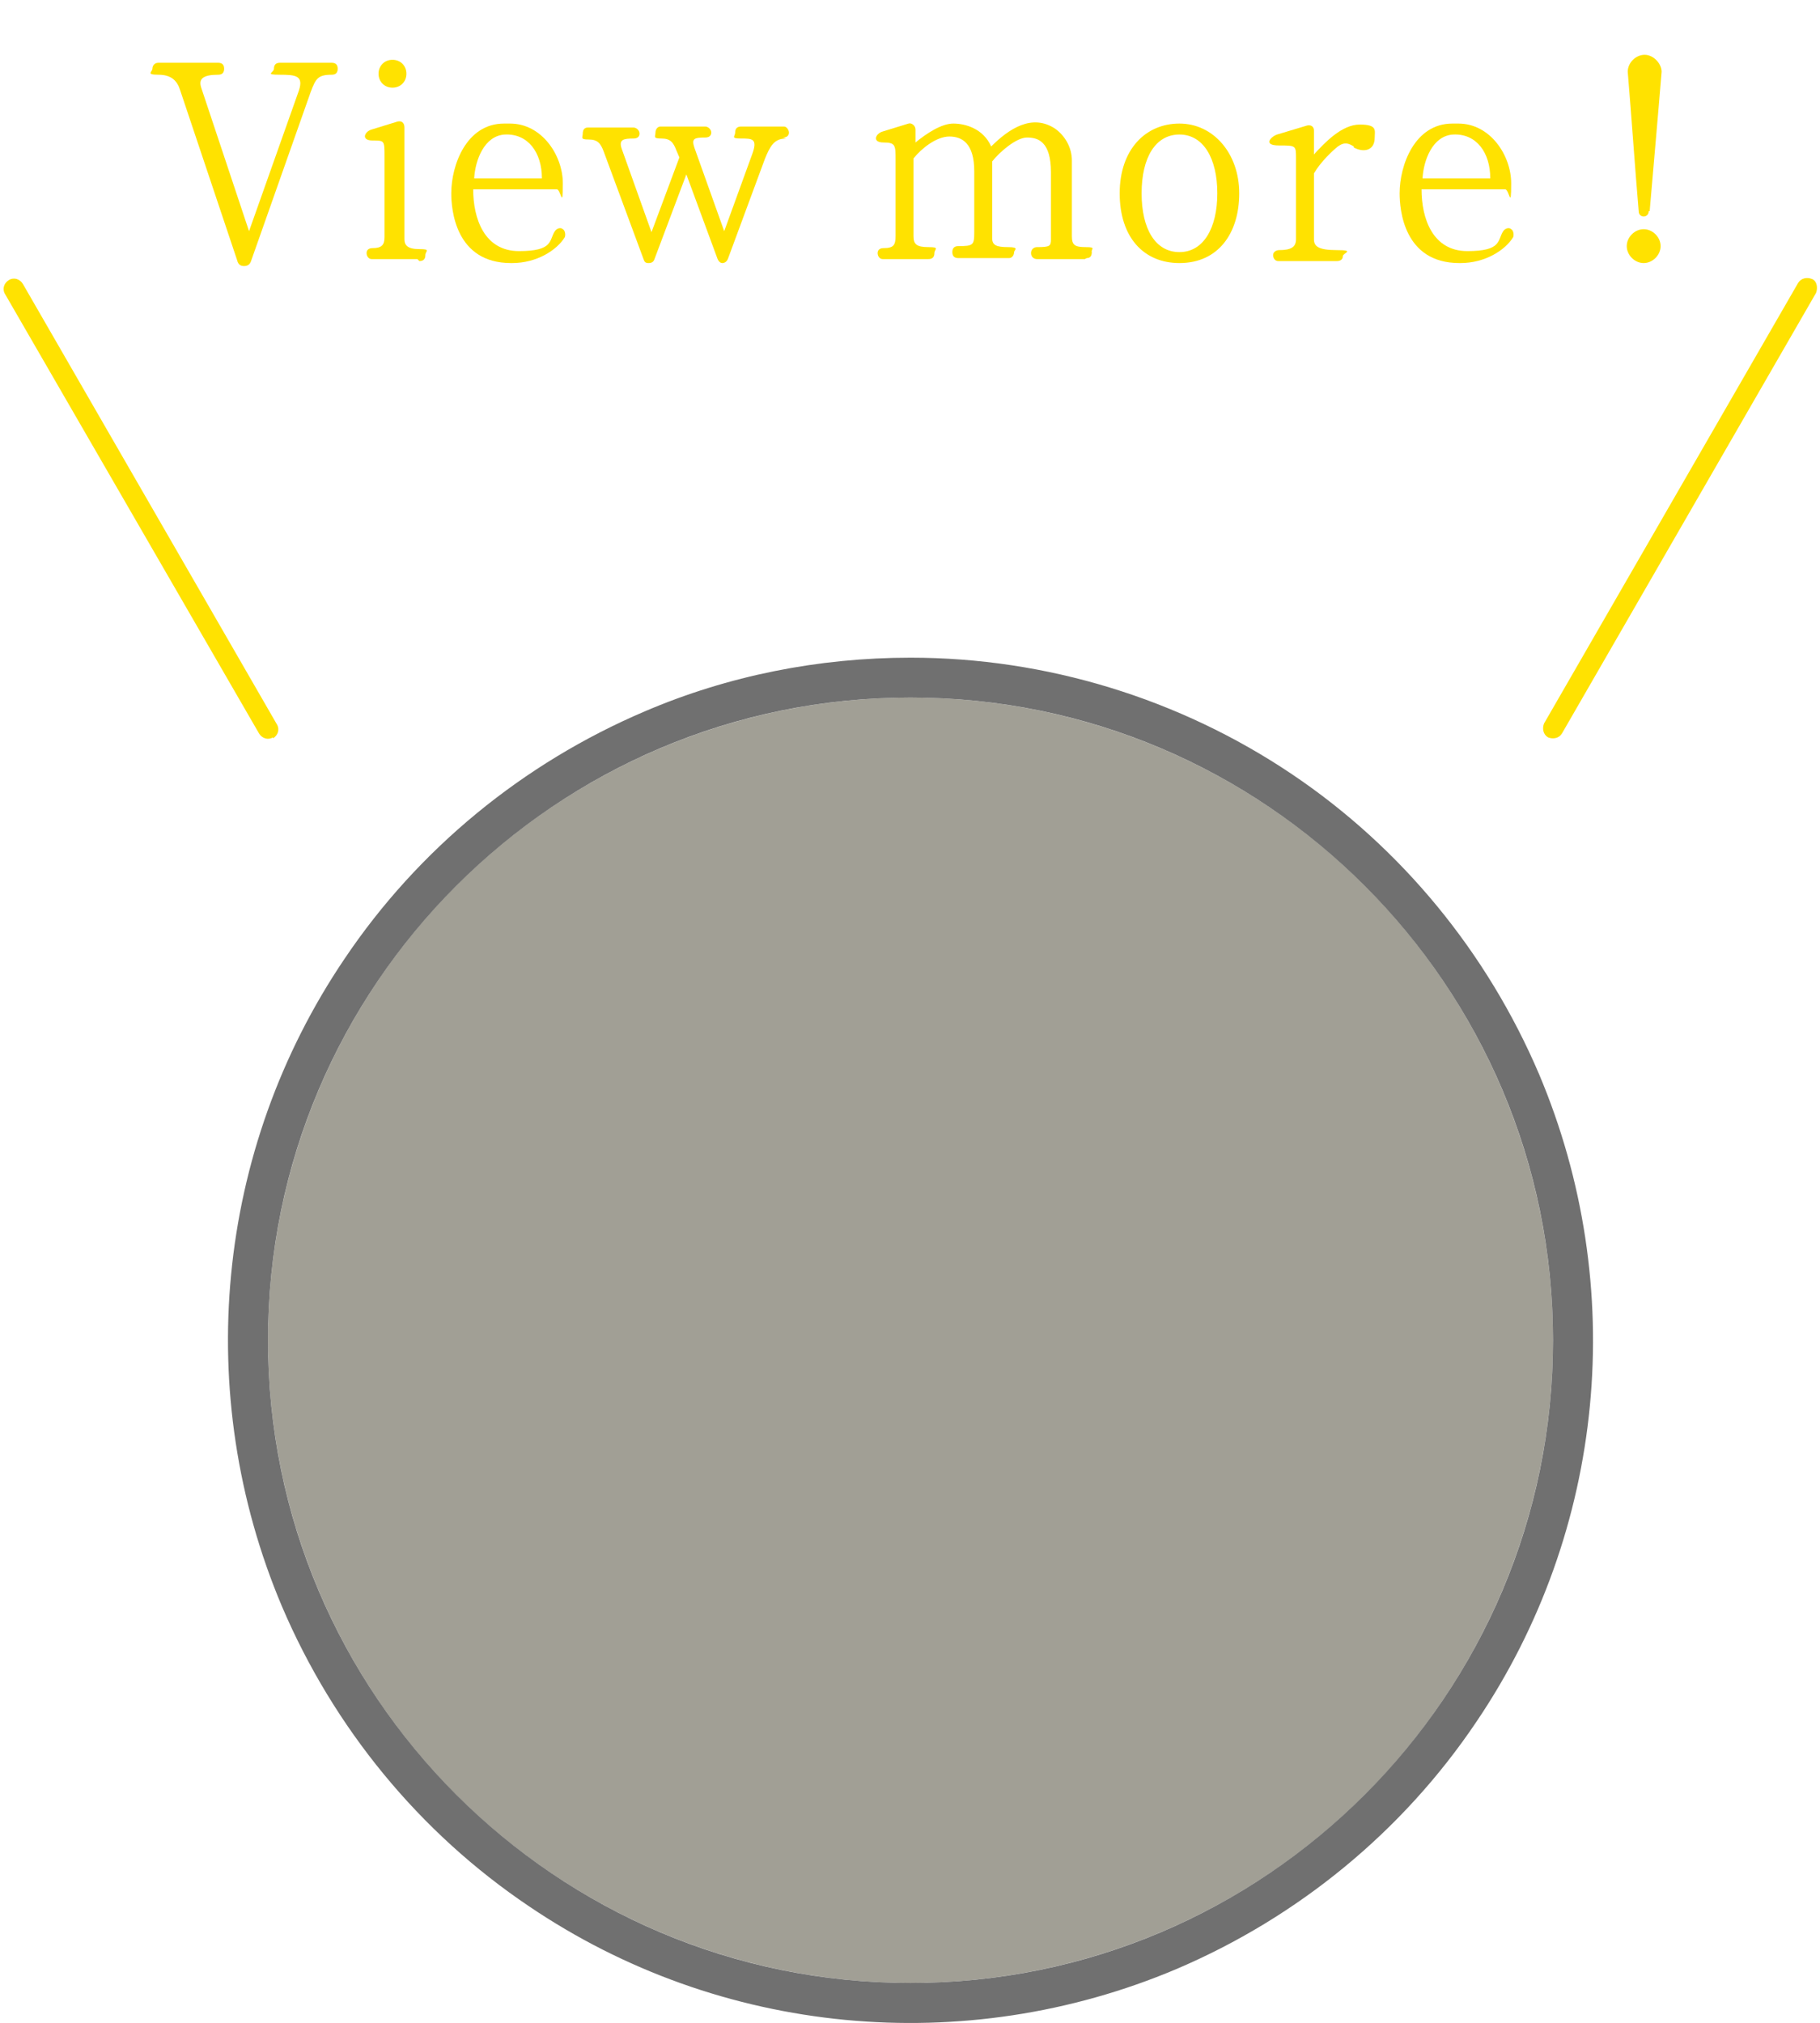 <?xml version="1.0" encoding="UTF-8"?>
<svg xmlns="http://www.w3.org/2000/svg" version="1.1" viewBox="0 0 182.7 203">
  <defs>
    <style>
      .cls-1 {
        fill: #707070;
      }

      .cls-2 {
        fill: #ffe200;
      }

      .cls-3 {
        isolation: isolate;
      }

      .cls-4 {
        fill: #a19f95;
      }

      .cls-5 {
        fill: #ffe201;
      }
    </style>
  </defs>
  <!-- Generator: Adobe Illustrator 28.7.1, SVG Export Plug-In . SVG Version: 1.2.0 Build 142)  -->
  <g>
    <g id="_レイヤー_1" data-name="レイヤー_1">
      <g id="insta_viewmore">
        <g id="insta_viewmore-2">
          <circle id="_楕円形_39" data-name="楕円形_39" class="cls-4" cx="91.4" cy="134.5" r="64.5"/>
          <path id="_楕円形_39_-_アウトライン" data-name="楕円形_39_-_アウトライン" class="cls-1" d="M91.4,70c-35.6,0-64.5,28.9-64.5,64.5s28.9,64.5,64.5,64.5,64.5-28.9,64.5-64.5-28.9-64.5-64.5-64.5M91.4,66c13.6,0,27,4.1,38.3,11.7,11,7.4,19.6,17.9,24.8,30.1,9,21.3,6.7,45.8-6.3,65-7.4,11-17.9,19.6-30.1,24.8-21.3,9-45.8,6.7-65-6.3-11-7.4-19.6-17.9-24.8-30.1-9-21.3-6.7-45.8,6.3-65,7.4-11,17.9-19.6,30.1-24.8,8.4-3.6,17.5-5.4,26.7-5.4Z"/>
        </g>
        <g id="View_more_" class="cls-3">
          <g class="cls-3">
            <path class="cls-2" d="M33.3,7.5c-1.4,0-1.6.4-2.1,1.7l-6,17c-.1.3-.3.5-.7.5s-.6-.2-.7-.6l-5.7-17c-.3-1-.9-1.6-2.2-1.6s-.6-.3-.6-.6.2-.6.6-.6h6c.4,0,.6.2.6.6s-.2.6-.6.6c-1.5,0-2,.4-1.7,1.3l4.8,14.4,5-14.1c.5-1.5-.3-1.6-1.9-1.6s-.6-.2-.6-.6.2-.6.6-.6h5.2c.4,0,.6.2.6.6s-.2.6-.6.6Z"/>
            <path class="cls-2" d="M41.9,26h-4.6c-.3,0-.5-.3-.5-.6,0-.3.2-.5.6-.5.9,0,1.2-.3,1.2-1.1v-8.1c0-1.6,0-1.6-1.2-1.6s-.8-.9-.1-1.1l2.6-.8c.4-.1.7.1.7.6v11.2c0,.6.3,1,1.5,1s.6.2.6.6-.2.6-.6.6ZM39.4,8.8c-.8,0-1.4-.6-1.4-1.4s.6-1.4,1.4-1.4,1.4.6,1.4,1.4-.6,1.4-1.4,1.4Z"/>
            <path class="cls-2" d="M51.3,26.4c-5.6,0-6-5.4-6-7,0-2.8,1.5-7,5.3-7h.6c3.2,0,5.3,3.2,5.3,6s-.2.6-.6.6h-8.4c0,2.9,1.1,6.2,4.6,6.2s3-1.1,3.6-2c.2-.3.6-.4.8-.2.2.1.3.5.2.8-.8,1.3-2.8,2.6-5.3,2.6ZM54.4,17.9c0-2.6-1.4-4.5-3.7-4.4-2.1.1-3,2.6-3.1,4.4h6.8Z"/>
            <path class="cls-2" d="M78.9,13.9c-1.2,0-1.6.8-2.1,2l-3.7,10c-.1.3-.3.5-.6.5-.2,0-.4-.2-.5-.5l-3.1-8.4-3.2,8.5c-.1.3-.3.4-.6.4s-.4-.1-.5-.4l-4-10.8c-.3-.8-.6-1.2-1.5-1.2s-.6-.2-.6-.6.2-.6.5-.6h4.6c.3,0,.6.3.6.6,0,.3-.2.5-.6.5-1,0-1.5.1-1.2,1l3,8.4,2.8-7.5-.3-.7c-.3-.8-.6-1.2-1.5-1.2s-.6-.2-.6-.6c0-.3.2-.6.5-.6h4.5c.3,0,.6.3.6.6,0,.3-.2.5-.6.5-1.1,0-1.4.1-1.1,1l3,8.4,2.8-7.7c.6-1.6,0-1.6-1.1-1.6s-.6-.2-.6-.6.2-.6.6-.6h4.3c.3,0,.5.4.5.6,0,.3-.2.5-.6.5Z"/>
            <path class="cls-2" d="M108.9,26h-4.8c-.3,0-.6-.2-.6-.6s.3-.6.6-.6c1.3,0,1.4-.1,1.4-.8v-6.7c0-3.1-1.3-3.5-2.4-3.5s-2.8,1.5-3.5,2.4v7.7c0,.7.4.9,1.6.9s.6.3.6.5c0,.3-.2.6-.5.6h-5.1c-.4,0-.6-.2-.6-.6s.2-.6.6-.6c1.5,0,1.6-.1,1.6-1.4v-6.1c0-2.8-1.2-3.5-2.5-3.5s-2.8,1.2-3.6,2.2v7.8c0,.8.3,1.1,1.5,1.1s.6.2.6.6-.2.6-.6.6h-4.6c-.3,0-.5-.3-.5-.6,0-.3.2-.5.6-.5,1,0,1.2-.3,1.2-1.2v-7.7c0-1.4,0-1.7-1.2-1.7s-.8-.9-.1-1.1l2.6-.8c.3-.1.7.2.7.6v1.3c1.1-.9,2.6-1.9,3.8-1.9s3,.5,3.8,2.3c1.8-1.8,4.1-3.3,6.4-1.8,1,.7,1.7,1.9,1.7,3.2v7.6c0,.9.3,1.1,1.4,1.1s.5.2.6.5c0,.3-.1.6-.5.6Z"/>
            <path class="cls-2" d="M118.4,26.4c-3.6,0-6-2.6-6-7s2.6-7,6-7,6,3,6,7-2.1,7-6,7ZM118.4,13.5c-2.4,0-3.8,2.3-3.8,5.9s1.4,5.9,3.8,5.9,3.8-2.4,3.8-5.9-1.4-5.9-3.8-5.9Z"/>
            <path class="cls-2" d="M135.9,14.7c-.5-.3-.9-.5-1.6,0-.5.4-1.7,1.5-2.4,2.7v6.6c0,.7.4,1.1,2.3,1.1s.6.3.6.6-.2.5-.6.5h-5.9c-.3,0-.5-.3-.5-.6s.3-.5.6-.5c1.2,0,1.7-.3,1.7-1.1v-8.1c0-1.3,0-1.3-1.7-1.3s-.8-.9-.2-1.1l3-.9c.4-.1.7.1.7.5v2.4c1.1-1.2,2.8-3,4.6-3s1.5.6,1.5,1.3c0,1.4-1.2,1.5-2.1,1Z"/>
            <path class="cls-2" d="M146.5,26.4c-5.6,0-6-5.4-6-7,0-2.8,1.5-7,5.3-7h.6c3.2,0,5.3,3.2,5.3,6s-.2.6-.6.6h-8.4c0,2.9,1.1,6.2,4.6,6.2s3-1.1,3.6-2c.2-.3.6-.4.8-.2.2.1.3.5.2.8-.8,1.3-2.8,2.6-5.3,2.6ZM149.6,17.9c0-2.6-1.4-4.5-3.7-4.4-2.1.1-3,2.6-3.1,4.4h6.8Z"/>
            <path class="cls-2" d="M165.5,21.2c0,.7-1,.7-1,0-.4-4.7-.7-9.2-1.1-14,0-.9.8-1.7,1.7-1.7s1.7.9,1.7,1.7c-.4,4.9-.8,9.3-1.2,14ZM165,26.4c-.9,0-1.7-.8-1.7-1.7s.8-1.7,1.7-1.7,1.7.8,1.7,1.7-.8,1.7-1.7,1.7Z"/>
          </g>
        </g>
        <path id="_線_58" data-name="線_58" class="cls-5" d="M27.4,74c-.5.3-1.1.1-1.4-.4L.5,29.5c-.3-.5-.1-1.1.4-1.4s1.1-.1,1.4.4l25.5,44.2c.3.5.1,1.1-.4,1.4Z"/>
        <path id="_線_59" data-name="線_59" class="cls-5" d="M155.4,74c-.5-.3-.6-.9-.4-1.4l25.5-44.2c.3-.5.9-.6,1.4-.4s.6.9.4,1.4l-25.5,44.2c-.3.5-.9.6-1.4.4Z"/>
      </g>
    </g>
  </g>
</svg>